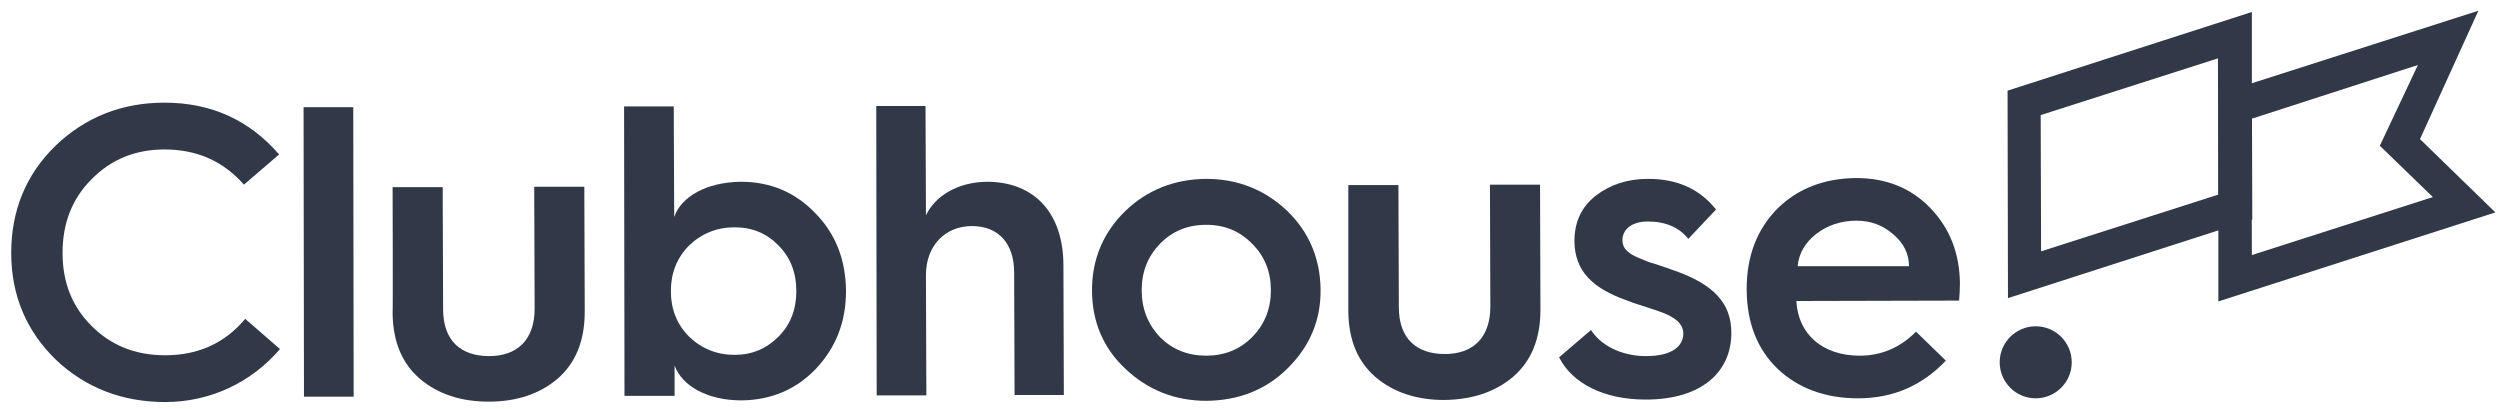 <svg width="171" height="28" viewBox="0 0 171 28" fill="none" xmlns="http://www.w3.org/2000/svg">
<path d="M19.093 10.563L16.685 12.63C15.269 11.016 13.456 10.223 11.247 10.223C9.264 10.223 7.593 10.903 6.262 12.262C4.931 13.593 4.279 15.264 4.279 17.304C4.279 19.315 4.931 20.986 6.29 22.317C7.622 23.648 9.293 24.3 11.304 24.3C13.541 24.3 15.382 23.479 16.77 21.807L19.149 23.875C17.223 26.141 14.391 27.5 11.304 27.5C8.386 27.5 5.865 26.538 3.826 24.611C1.815 22.657 0.767 20.221 0.767 17.304C0.767 14.386 1.787 11.922 3.798 9.968C5.837 8.014 8.33 7.022 11.247 7.022C14.419 7.022 17.025 8.184 19.093 10.563Z" fill="#313949"/>
<path d="M20.792 27.132L20.764 7.334H24.163L24.191 27.132H20.792Z" fill="#313949"/>
<path d="M26.854 12.8H30.281L30.309 21.156C30.309 23.308 31.527 24.357 33.453 24.357C35.351 24.357 36.569 23.28 36.569 21.099L36.54 12.772H39.968L39.996 21.326C39.996 23.308 39.373 24.838 38.127 25.914C36.88 26.962 35.322 27.472 33.425 27.472C31.527 27.472 29.969 26.962 28.723 25.914C27.505 24.866 26.882 23.393 26.854 21.439C26.882 21.439 26.854 12.8 26.854 12.8Z" fill="#313949"/>
<path d="M53.251 23.025C54.073 22.204 54.469 21.156 54.469 19.91C54.469 18.663 54.073 17.616 53.251 16.794C52.458 15.973 51.467 15.548 50.249 15.548C49.031 15.548 47.983 15.973 47.133 16.794C46.312 17.616 45.887 18.663 45.887 19.91C45.887 21.156 46.312 22.204 47.133 23.025C47.983 23.847 49.031 24.272 50.249 24.272C51.439 24.272 52.43 23.847 53.251 23.025ZM42.715 27.076L42.687 7.277H46.085L46.114 14.84C46.595 13.452 48.323 12.46 50.674 12.432C52.685 12.432 54.384 13.14 55.772 14.585C57.16 16.001 57.84 17.757 57.868 19.881C57.868 22.006 57.188 23.762 55.8 25.235C54.441 26.651 52.742 27.359 50.73 27.387C48.38 27.387 46.652 26.396 46.142 25.008V27.076H42.715Z" fill="#313949"/>
<path d="M59.964 27.047L59.936 7.249H63.306L63.335 14.726C63.986 13.367 65.544 12.46 67.498 12.432C70.784 12.432 72.738 14.613 72.738 18.154L72.767 27.019H69.396L69.368 18.635C69.368 16.681 68.32 15.463 66.479 15.463C64.638 15.463 63.335 16.822 63.335 18.805L63.363 27.047C63.335 27.047 59.964 27.047 59.964 27.047Z" fill="#313949"/>
<path d="M85.654 23.054C86.504 22.175 86.929 21.128 86.929 19.853C86.929 18.578 86.504 17.53 85.654 16.681C84.805 15.803 83.757 15.378 82.51 15.378C81.236 15.378 80.188 15.803 79.338 16.681C78.517 17.53 78.092 18.578 78.092 19.853C78.092 21.128 78.517 22.175 79.338 23.054C80.188 23.903 81.236 24.328 82.51 24.328C83.757 24.328 84.805 23.903 85.654 23.054ZM74.693 19.853C74.693 17.729 75.458 15.916 76.959 14.443C78.46 12.999 80.301 12.262 82.482 12.234C84.663 12.234 86.504 12.97 88.034 14.415C89.535 15.859 90.299 17.672 90.328 19.796C90.356 21.921 89.563 23.733 88.062 25.206C86.561 26.679 84.72 27.387 82.539 27.416C80.358 27.416 78.517 26.679 76.987 25.235C75.458 23.818 74.693 21.977 74.693 19.853Z" fill="#313949"/>
<path d="M92.225 12.659H95.652L95.681 21.014C95.681 23.167 96.899 24.215 98.825 24.215C100.722 24.215 101.94 23.139 101.94 20.958L101.912 12.63H105.339L105.367 21.184C105.367 23.167 104.744 24.697 103.498 25.773C102.252 26.821 100.694 27.331 98.796 27.359C96.899 27.359 95.341 26.849 94.094 25.801C92.877 24.753 92.253 23.28 92.225 21.326V12.659Z" fill="#313949"/>
<path d="M108.823 22.572C109.474 23.592 110.862 24.357 112.59 24.357C114.375 24.357 115.139 23.677 115.139 22.799C115.139 22.317 114.799 21.921 114.318 21.666C114.006 21.467 113.412 21.269 112.987 21.128C112.562 20.986 111.712 20.731 111.231 20.533C108.936 19.711 107.718 18.55 107.69 16.511C107.69 15.18 108.172 14.16 109.135 13.395C110.126 12.63 111.316 12.234 112.732 12.234C114.743 12.234 116.272 12.942 117.377 14.33L115.479 16.341C114.856 15.548 113.921 15.151 112.703 15.151C111.655 15.151 110.976 15.661 110.976 16.426C110.976 16.907 111.231 17.162 111.627 17.417C111.854 17.559 112.42 17.785 112.788 17.927C113.213 18.04 114.006 18.323 114.573 18.522C117.207 19.456 118.425 20.731 118.425 22.77C118.425 25.404 116.442 27.331 112.562 27.331C109.701 27.331 107.548 26.226 106.642 24.442L108.823 22.572Z" fill="#313949"/>
<path d="M130.576 18.21C130.576 17.36 130.208 16.624 129.5 16.029C128.791 15.406 127.97 15.095 126.979 15.095C125.931 15.095 124.996 15.406 124.231 16.001C123.467 16.596 123.042 17.332 122.957 18.21H130.576ZM119.473 19.768C119.473 17.502 120.181 15.689 121.569 14.273C122.985 12.885 124.769 12.205 126.95 12.177C129.018 12.177 130.718 12.857 132.049 14.245C133.38 15.633 134.031 17.332 134.06 19.371C134.06 19.796 134.031 20.193 134.003 20.561L122.872 20.589C122.985 22.855 124.656 24.328 127.205 24.328C128.678 24.328 129.953 23.79 131.057 22.685L133.097 24.668C131.482 26.367 129.5 27.245 127.092 27.245C124.854 27.245 123.013 26.566 121.597 25.235C120.209 23.903 119.501 22.119 119.473 19.881V19.768Z" fill="#313949"/>
<path d="M139.243 22.317C137.884 22.317 136.779 23.422 136.779 24.781C136.779 26.141 137.884 27.245 139.243 27.245C140.603 27.245 141.707 26.141 141.707 24.781C141.707 23.422 140.603 22.317 139.243 22.317Z" fill="#313949"/>
<path d="M151.734 13.31L139.611 17.191L139.583 7.872L151.706 3.992L151.734 13.31ZM154.028 5.719V0.819L137.317 6.201L137.345 20.391L154.057 15.01L154.028 5.719Z" fill="#313949"/>
<path d="M166.406 13.48L154.028 17.445L154 8.127L165.386 4.445L162.78 9.968L166.406 13.48ZM169.521 0.734L151.734 6.427V20.618L170.683 14.528L165.528 9.515L169.521 0.734Z" fill="#313949"/>
</svg>